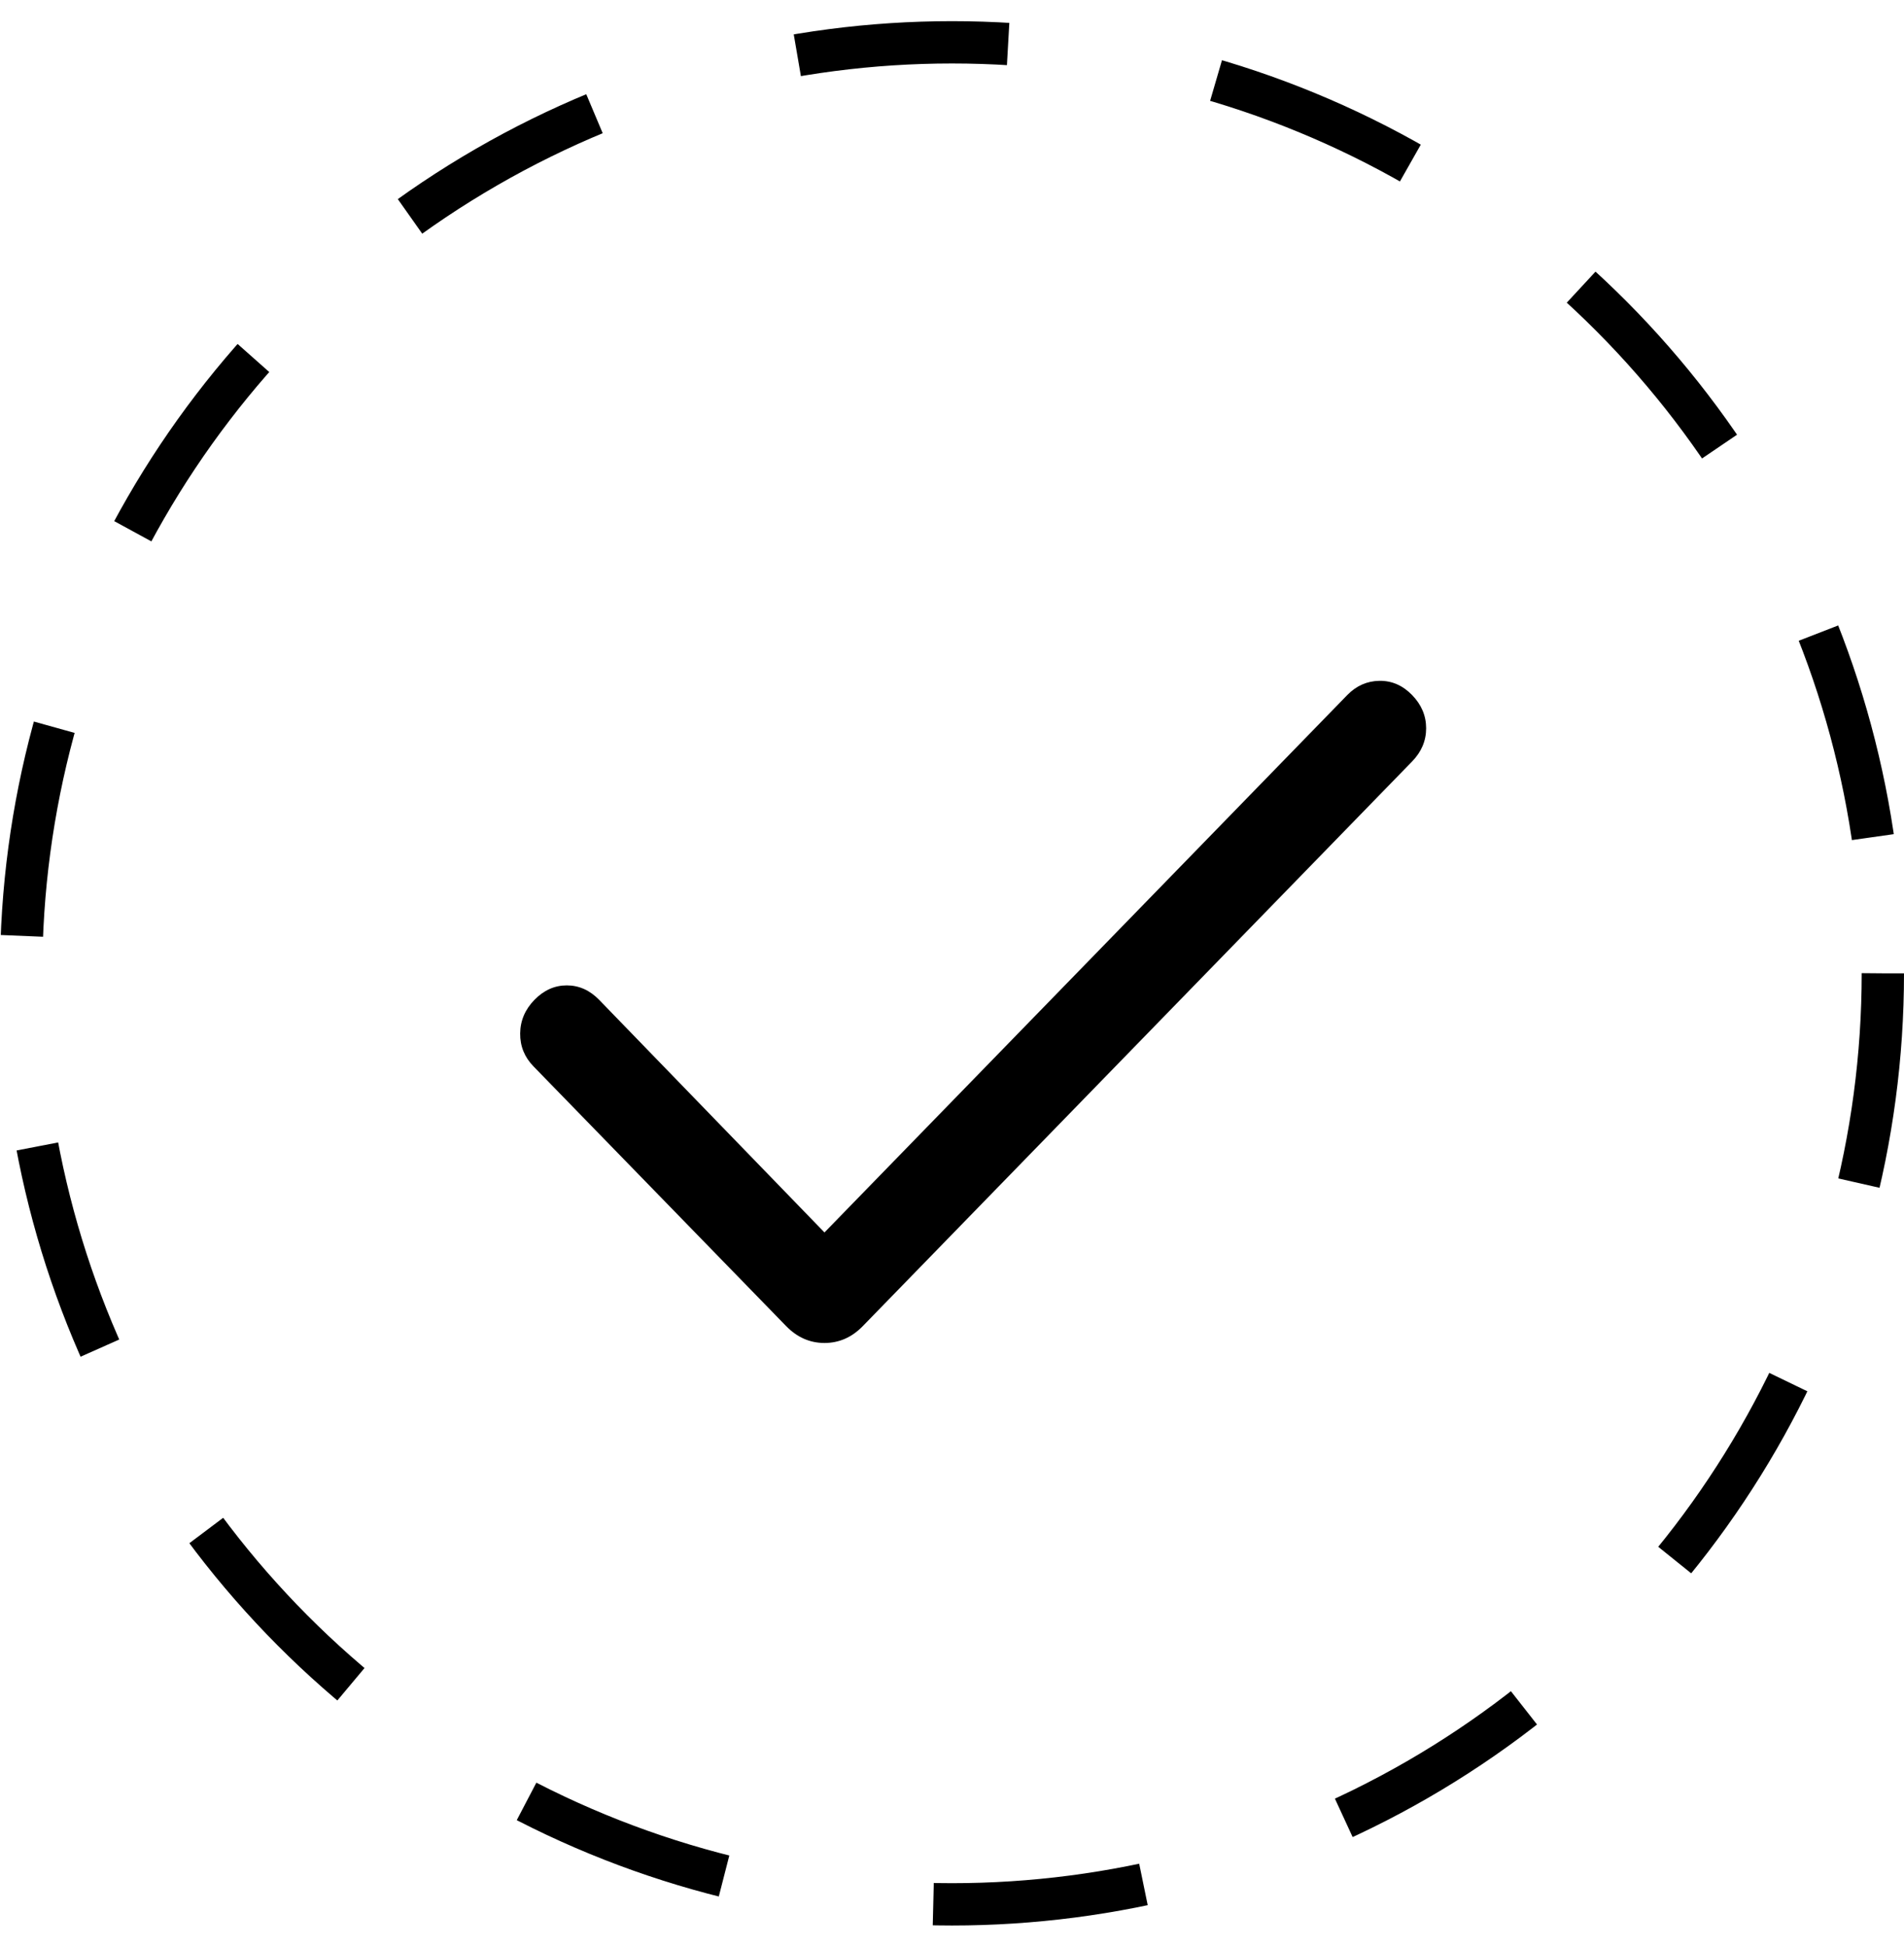 <svg width="45" height="46" viewBox="0 0 45 46" fill="none" xmlns="http://www.w3.org/2000/svg">
    <circle cx="22.5" cy="23" r="22" stroke="black" stroke-dasharray="5 5"/>
    <path d="M19.486 29.123L31.843 16.423C32.056 16.205 32.309 16.093 32.601 16.088C32.894 16.084 33.151 16.195 33.373 16.423C33.595 16.651 33.706 16.913 33.706 17.209C33.706 17.505 33.595 17.767 33.373 17.995L20.391 31.337C20.133 31.602 19.831 31.735 19.486 31.735C19.142 31.735 18.84 31.602 18.581 31.337L12.609 25.199C12.396 24.98 12.291 24.721 12.294 24.42C12.297 24.119 12.409 23.855 12.631 23.627C12.853 23.399 13.108 23.285 13.396 23.285C13.684 23.285 13.939 23.399 14.161 23.627L19.486 29.123Z" fill="black"/>
</svg>

